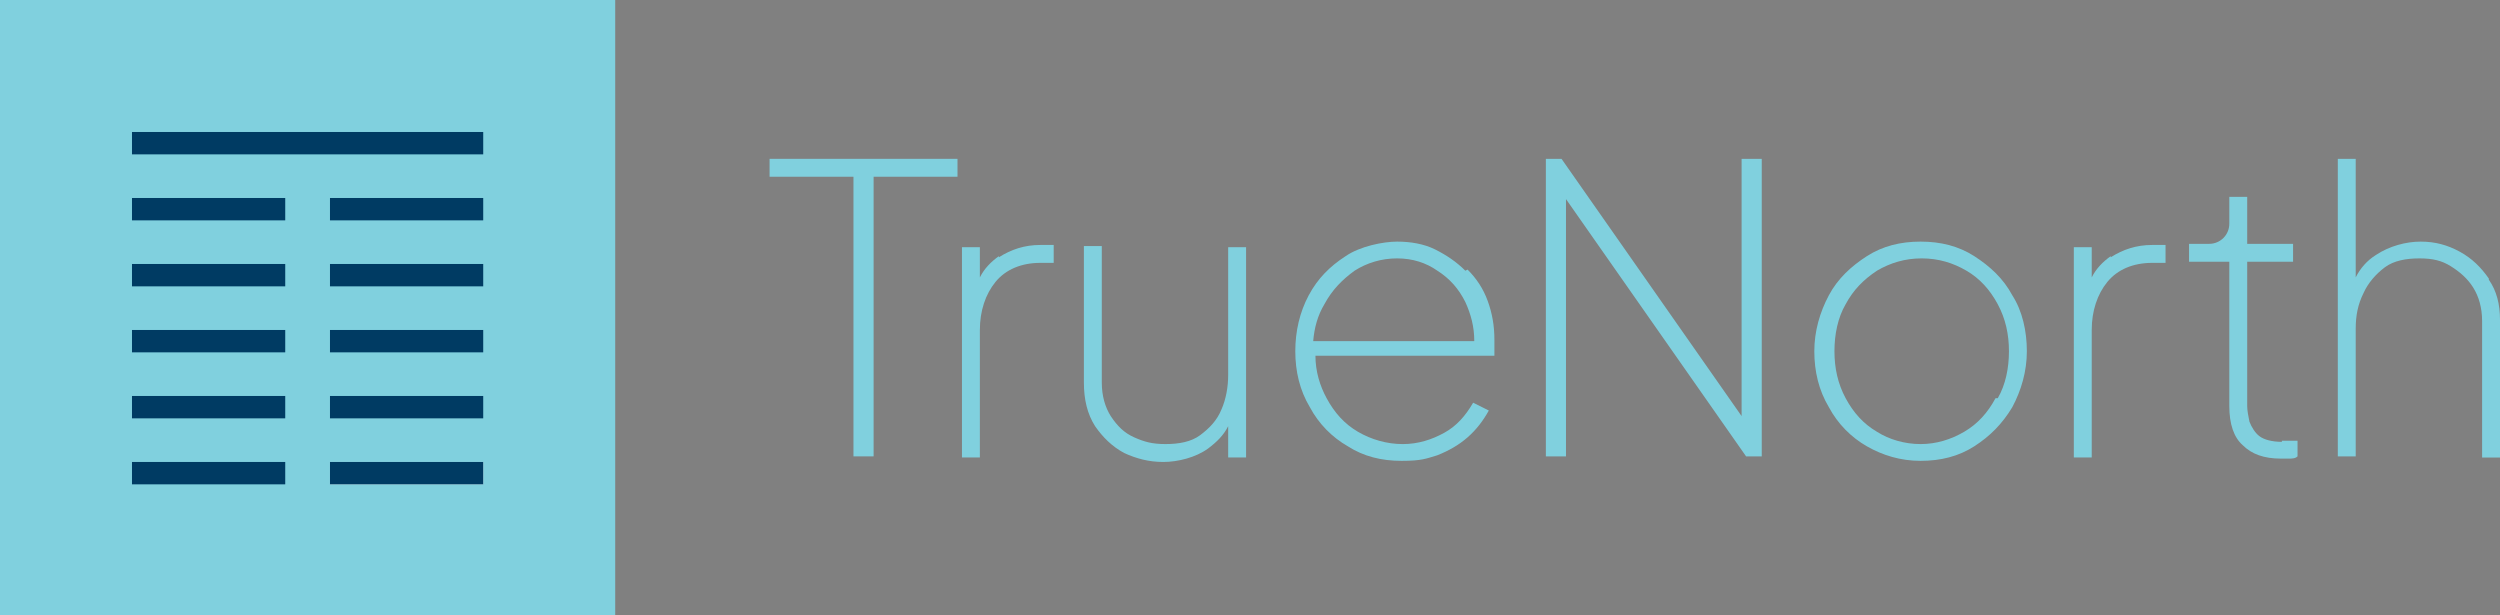 <?xml version="1.0" encoding="UTF-8"?>
<svg id="Layer_1" data-name="Layer 1" xmlns="http://www.w3.org/2000/svg" version="1.1" viewBox="0 0 223.5 55">
  <rect x="0" y="0" width="223.5" height="55" fill="#808080" stroke="none"/>
  <defs>
    <style>
      .cls-1 {
        fill: #80d0de;
      }

      .cls-1, .cls-2, .cls-3 {
        stroke-width: 0px;
      }

      .cls-2 {
        fill: #003b63;
      }

      .cls-3 {
        fill: #fff;
      }
    </style>
  </defs>
  <g>
    <rect class="cls-1" width="55" height="55"/>
    <rect class="cls-2" x="11.8" y="11.8" width="31.4" height="2"/>
    <rect class="cls-2" x="11.8" y="17.7" width="13.7" height="2"/>
    <rect class="cls-2" x="11.8" y="23.6" width="13.7" height="2"/>
    <rect class="cls-2" x="11.8" y="29.5" width="13.7" height="2"/>
    <rect class="cls-2" x="11.8" y="35.4" width="13.7" height="2"/>
    <rect class="cls-2" x="11.8" y="41.3" width="13.7" height="2"/>
    <rect class="cls-2" x="29.5" y="17.7" width="13.7" height="2"/>
    <rect class="cls-2" x="29.5" y="23.6" width="13.7" height="2"/>
    <rect class="cls-2" x="29.5" y="29.5" width="13.7" height="2"/>
    <rect class="cls-2" x="29.5" y="35.4" width="13.7" height="2"/>
    <rect class="cls-3" x="29.5" y="41.3" width="13.7" height="2"/>
    <rect class="cls-2" x="29.5" y="41.3" width="13.7" height="2"/>
  </g>
  <g>
    <polygon class="cls-1" points="68.8 15.8 76.3 15.8 76.3 40.8 78.1 40.8 78.1 15.8 85.6 15.8 85.6 14.2 68.8 14.2 68.8 15.8"/>
    <path class="cls-1" d="M89.3,22.9c-.7.5-1.3,1.1-1.7,1.9v-2.7h-1.6v18.8h1.6v-11.4c0-1.7.5-3.2,1.4-4.3.9-1.1,2.3-1.7,4-1.7h1.2v-1.6h-1.2c-1.4,0-2.6.4-3.7,1.1Z"/>
    <path class="cls-1" d="M109.8,33.5c0,1.1-.2,2.2-.6,3.1-.4,1-1.1,1.7-1.9,2.3-.8.6-1.9.8-3.1.8s-1.9-.2-2.8-.6c-.9-.4-1.5-1-2.1-1.9-.5-.8-.8-1.8-.8-3v-12.2h-1.6v12.2c0,1.5.3,2.8,1,3.9.7,1,1.5,1.8,2.6,2.4,1.1.5,2.2.8,3.5.8s2.9-.4,4-1.2c.8-.6,1.4-1.2,1.8-2v2.8h1.6v-18.8h-1.6v11.4Z"/>
    <path class="cls-1" d="M131,24.2c-.8-.8-1.7-1.4-2.7-1.9-1-.5-2.2-.7-3.4-.7s-3.3.4-4.6,1.3c-1.4.9-2.5,2-3.3,3.5-.8,1.5-1.2,3.2-1.2,5s.4,3.5,1.3,5c.8,1.5,2,2.7,3.4,3.5,1.4.9,3,1.3,4.8,1.3s2.2-.2,3.2-.5c1-.4,1.9-.9,2.7-1.6.8-.7,1.4-1.5,1.9-2.4l-1.4-.7c-.7,1.2-1.5,2.1-2.6,2.7-1.1.6-2.3,1-3.7,1s-2.8-.4-4-1.1c-1.2-.7-2.1-1.7-2.8-3-.6-1.1-1-2.4-1-3.8h16c0-.3,0-.5,0-.7,0-.2,0-.4,0-.7,0-1.3-.2-2.4-.6-3.5-.4-1.1-1-2-1.8-2.8ZM117.4,30.5c.1-1.2.4-2.3,1-3.3.7-1.3,1.6-2.2,2.7-3,1.1-.7,2.4-1.1,3.8-1.1s2.6.4,3.6,1.1c1.1.7,1.9,1.6,2.5,2.8.5,1.1.8,2.2.8,3.5h-14.4Z"/>
    <polygon class="cls-1" points="155.7 37.2 139.6 14.2 138.2 14.2 138.2 40.8 140 40.8 140 17.8 156.1 40.8 157.5 40.8 157.5 14.2 155.7 14.2 155.7 37.2"/>
    <path class="cls-1" d="M176.5,22.9c-1.4-.9-3-1.3-4.8-1.3s-3.4.4-4.8,1.3c-1.4.9-2.6,2-3.4,3.5-.8,1.5-1.3,3.2-1.3,5s.4,3.5,1.3,5c.8,1.5,2,2.7,3.4,3.5s3,1.3,4.8,1.3,3.4-.4,4.8-1.3c1.4-.9,2.5-2,3.4-3.5.8-1.5,1.3-3.2,1.3-5s-.4-3.6-1.3-5c-.8-1.5-2-2.6-3.4-3.5ZM178.4,35.6c-.7,1.3-1.6,2.3-2.8,3-1.2.7-2.5,1.1-3.9,1.1s-2.8-.4-3.9-1.1c-1.2-.7-2.1-1.7-2.8-3-.7-1.3-1-2.7-1-4.2s.3-3,1-4.2c.7-1.3,1.6-2.2,2.8-3,1.2-.7,2.5-1.1,4-1.1s2.8.4,4,1.1c1.2.7,2.1,1.7,2.8,3,.7,1.3,1,2.7,1,4.2s-.3,3-1,4.2Z"/>
    <path class="cls-1" d="M188.7,22.9c-.7.5-1.3,1.1-1.7,1.9v-2.7h-1.6v18.8h1.6v-11.4c0-1.7.5-3.2,1.4-4.3.9-1.1,2.3-1.7,4-1.7h1.2v-1.6h-1.2c-1.4,0-2.6.4-3.7,1.1Z"/>
    <path class="cls-1" d="M222.5,24.9c-.7-1-1.5-1.8-2.6-2.4-1.1-.6-2.2-.9-3.5-.9s-2.8.4-4,1.2c-.8.5-1.4,1.2-1.8,2v-10.6h-1.6v26.6h1.6v-11.4c0-1.2.2-2.2.7-3.2.4-.9,1.1-1.7,1.9-2.3.8-.6,1.9-.8,3.1-.8s2,.2,2.8.7c.8.5,1.5,1.1,2,1.9.5.8.8,1.8.8,3v12.2h1.6v-12.3c0-1.4-.3-2.6-1-3.6Z"/>
    <path class="cls-1" d="M204,39.5c-.9,0-1.6-.2-2-.5-.4-.3-.7-.8-.9-1.3-.1-.5-.2-1-.2-1.4v-12.9h0s4.1,0,4.1,0v-1.6h-4.1v-4.2h-1.6v2.4c0,1-.8,1.8-1.8,1.8h-1.8v1.6h3.6v12.9c0,1.6.4,2.8,1.2,3.5.8.8,1.9,1.2,3.4,1.2s.4,0,.7,0c.3,0,.6,0,.8-.2v-1.4c-.2,0-.4,0-.7,0-.3,0-.5,0-.7,0Z"/>
  </g>
</svg>